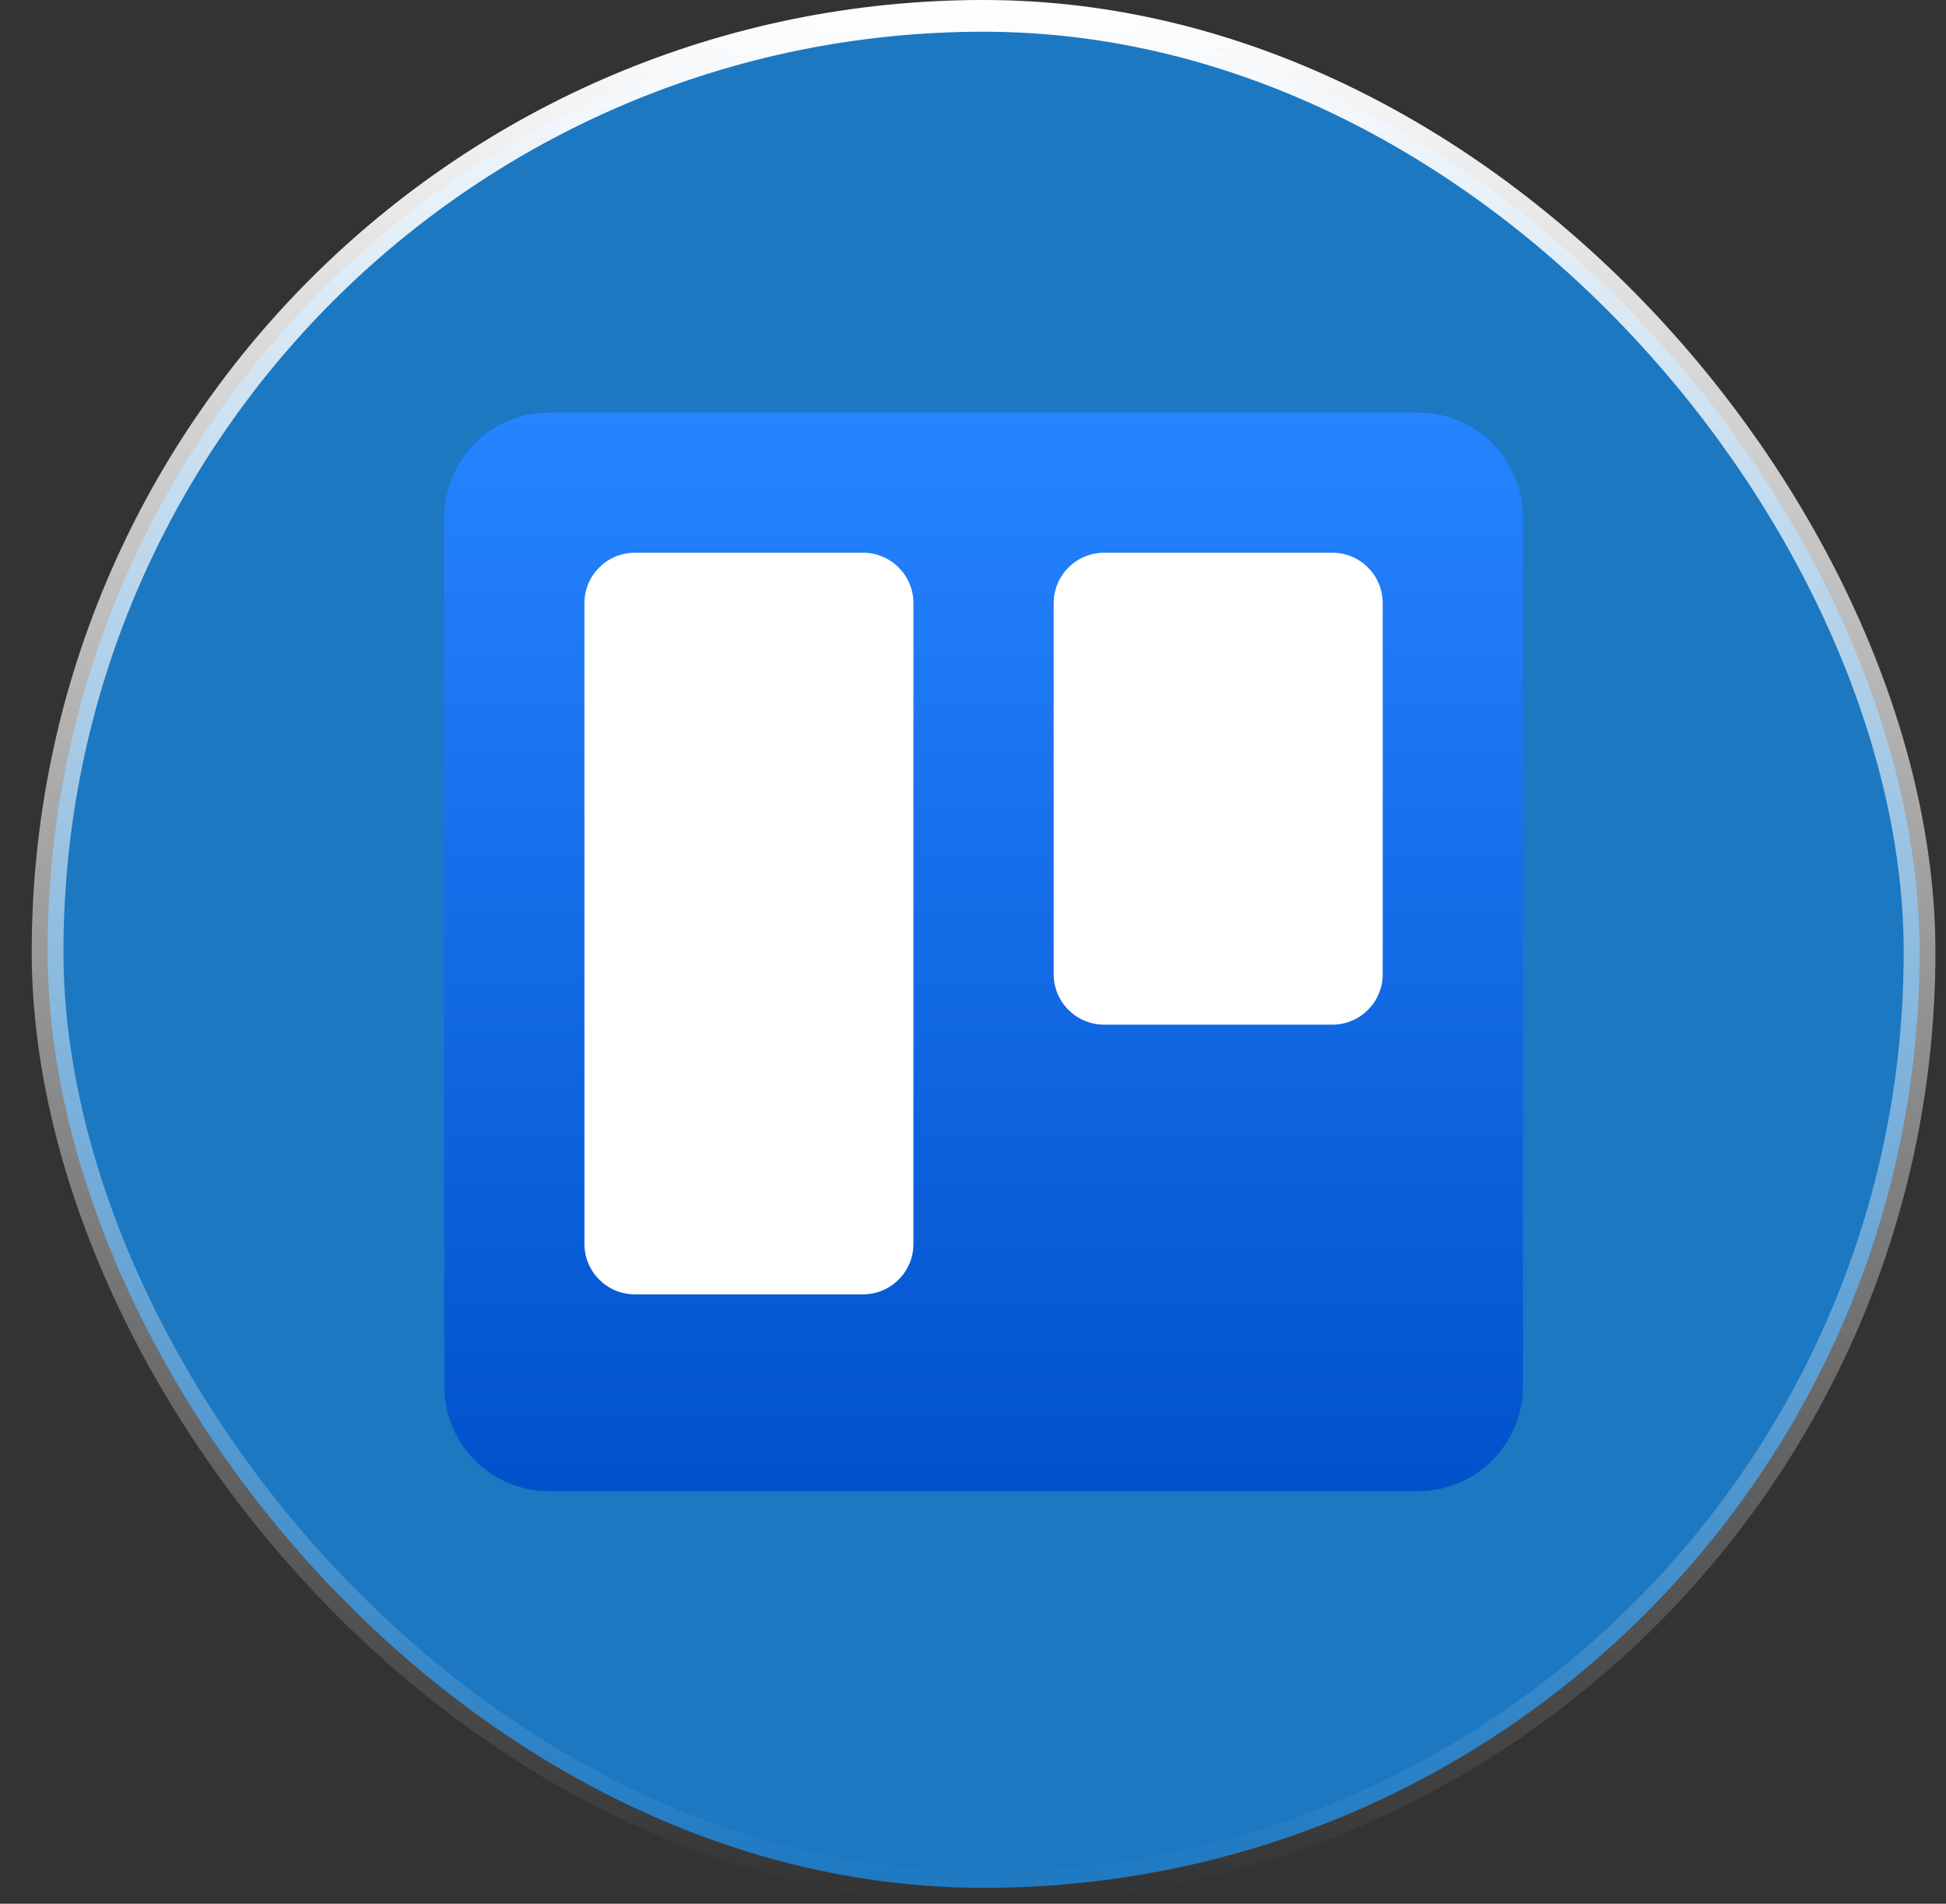 <?xml version="1.0" encoding="UTF-8"?> <svg xmlns="http://www.w3.org/2000/svg" width="46" height="45" viewBox="0 0 46 45" fill="none"><rect x="0" y="0" width="46" height="45" fill="#333333" stroke="none"/><rect x="1.125" y="0.375" width="44.25" height="44.25" rx="22.125" fill="#1C78C1" stroke="url(#paint0_linear_523_4591)" stroke-width="0.75"></rect><g clip-path="url(#clip0_523_4591)"><path d="M12.99 9.75H33.51C34.889 9.75 36 10.861 36 12.24V32.76C36 34.139 34.889 35.25 33.51 35.25H12.99C11.611 35.25 10.5 34.139 10.5 32.76V12.24C10.5 10.861 11.611 9.75 12.99 9.75Z" fill="url(#paint1_linear_523_4591)"></path><path d="M26.103 13.065H31.49C32.152 13.065 32.685 13.598 32.685 14.26V23.026C32.685 23.688 32.152 24.221 31.49 24.221H26.103C25.441 24.221 24.907 23.688 24.907 23.026V14.26C24.907 13.598 25.441 13.065 26.103 13.065ZM15.01 13.065H20.397C21.059 13.065 21.592 13.598 21.592 14.26V29.401C21.592 30.063 21.059 30.596 20.397 30.596H15.01C14.348 30.596 13.815 30.063 13.815 29.401V14.26C13.815 13.598 14.348 13.065 15.01 13.065Z" fill="white"></path></g><defs><linearGradient id="paint0_linear_523_4591" x1="23.25" y1="0" x2="23.25" y2="45" gradientUnits="userSpaceOnUse"><stop stop-color="white"></stop><stop offset="0.46" stop-color="white" stop-opacity="0.54"></stop><stop offset="1" stop-color="white" stop-opacity="0"></stop></linearGradient><linearGradient id="paint1_linear_523_4591" x1="23.25" y1="9.75" x2="23.25" y2="35.25" gradientUnits="userSpaceOnUse"><stop stop-color="#2684FF"></stop><stop offset="1" stop-color="#0052CC"></stop></linearGradient><clipPath id="clip0_523_4591"><rect width="25.5" height="25.5" fill="white" transform="translate(10.5 9.75)"></rect></clipPath></defs></svg> 